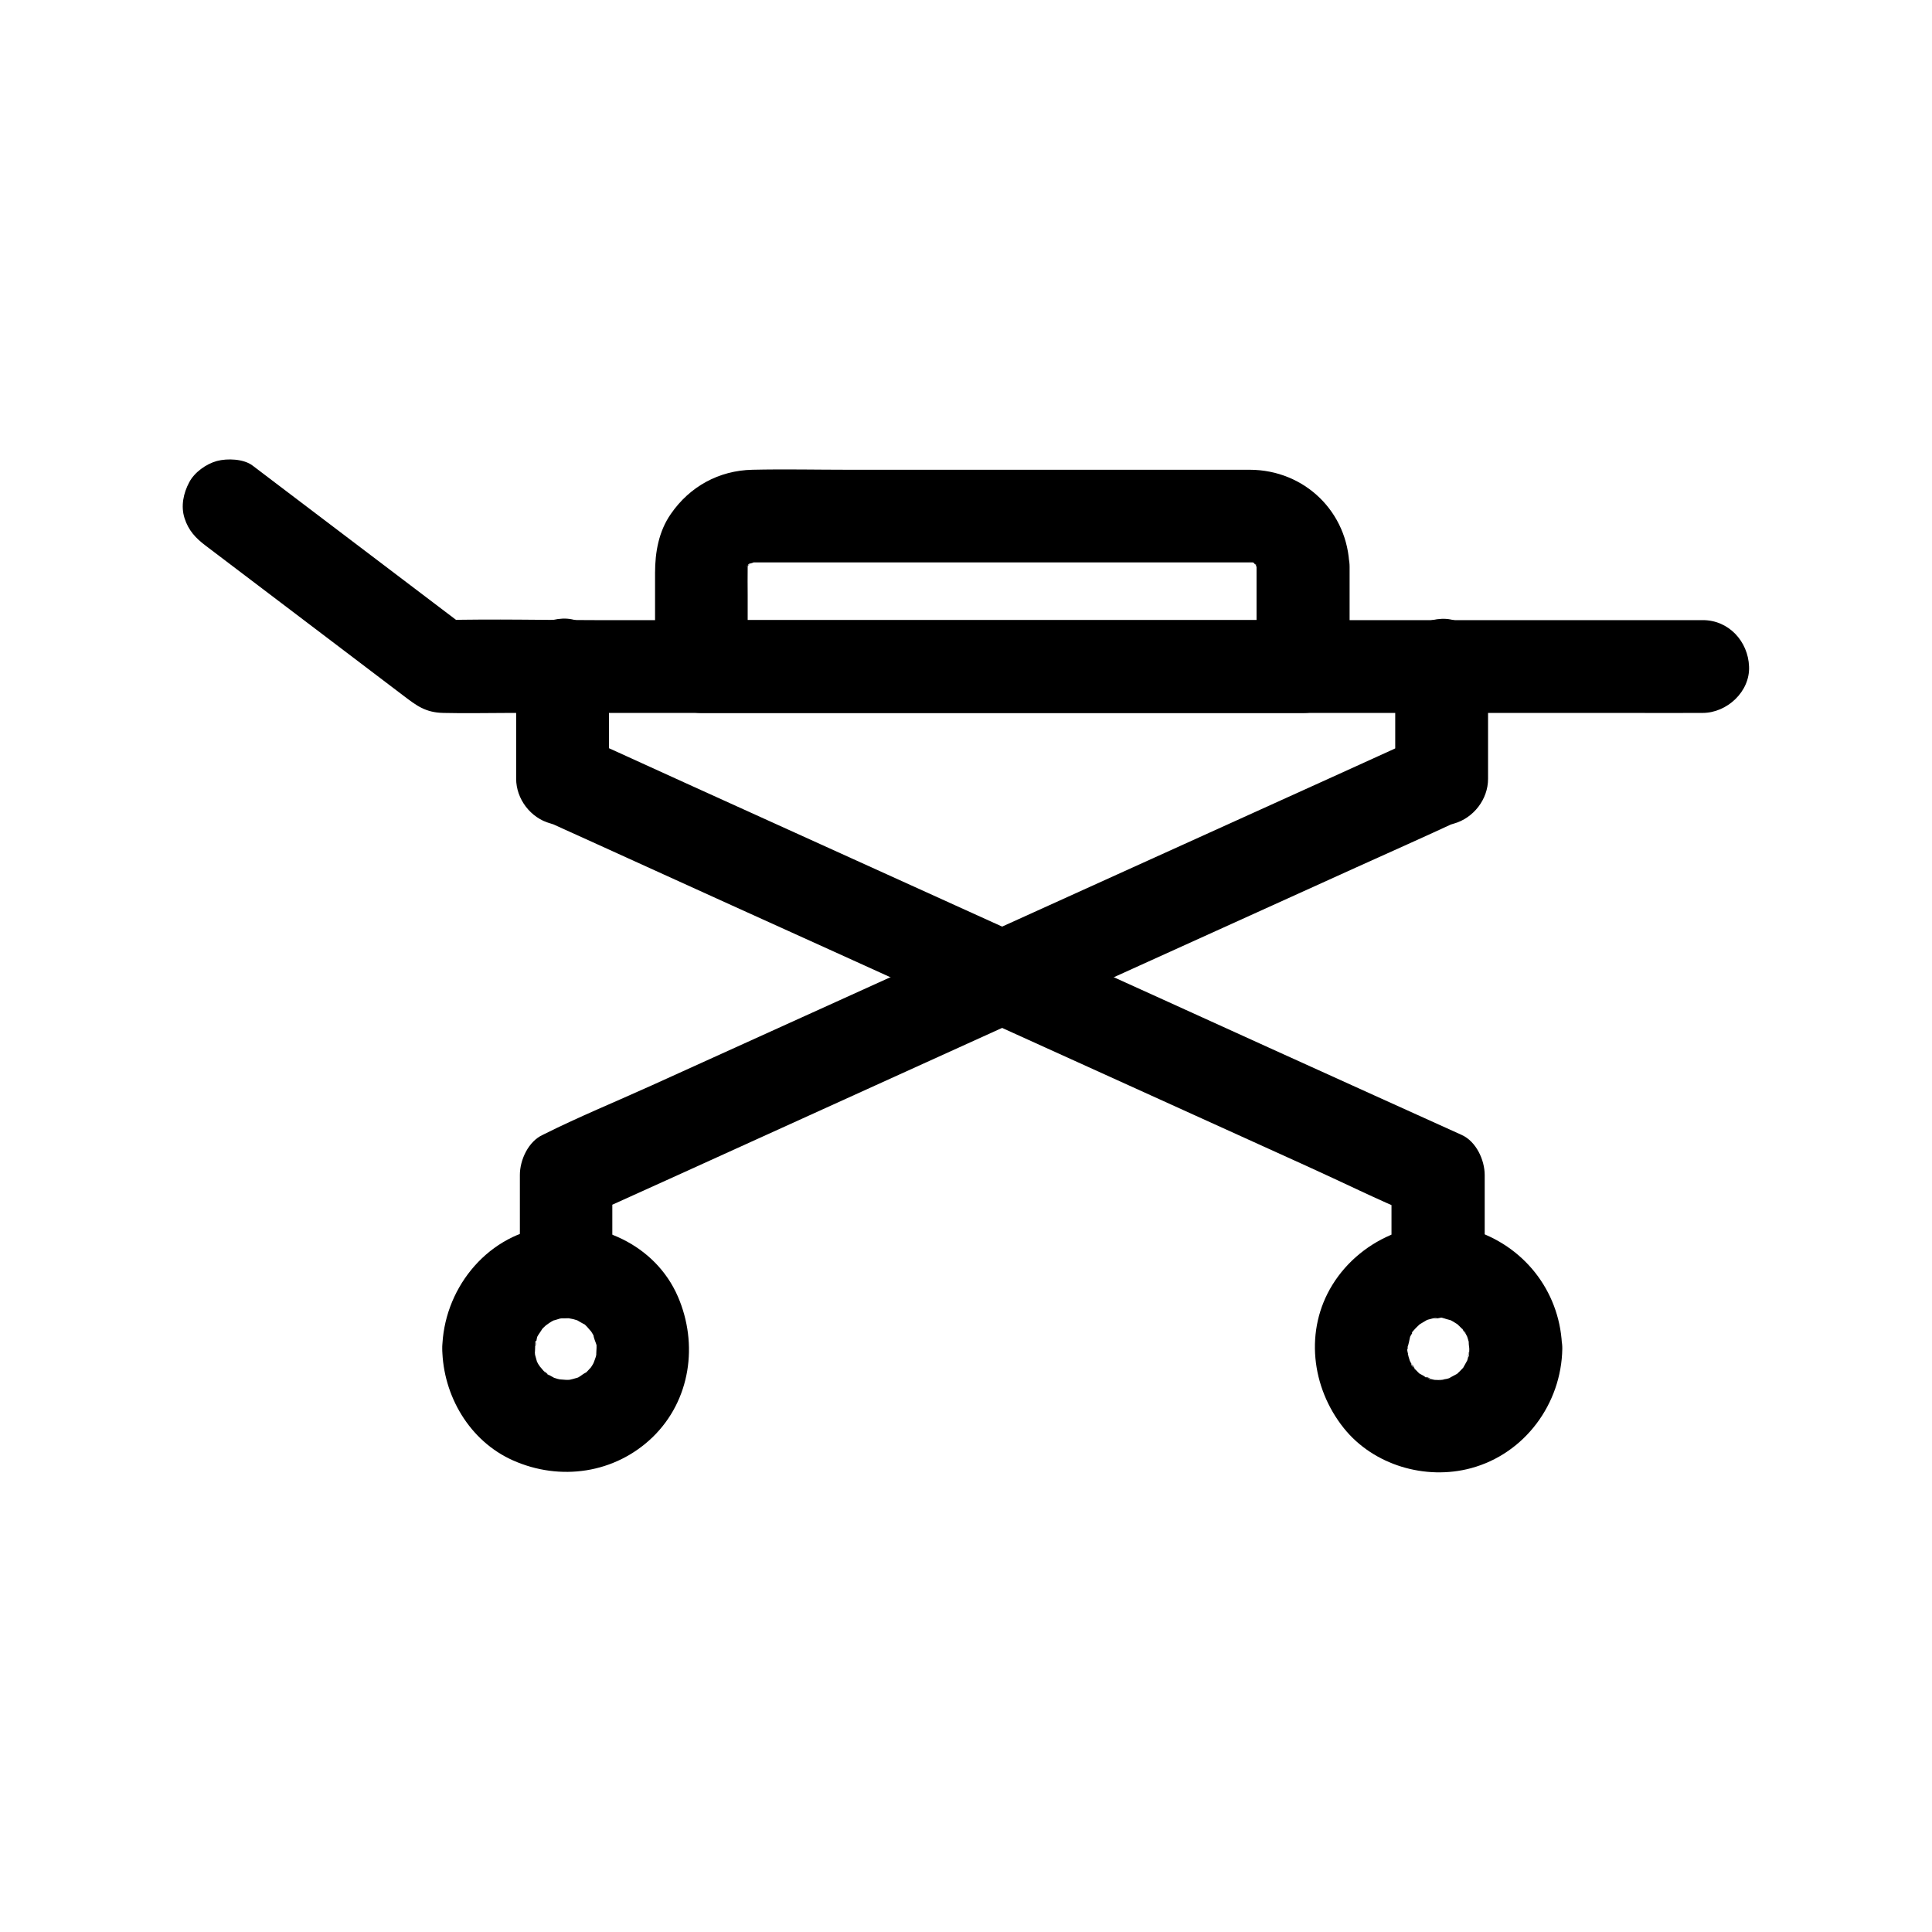 <?xml version="1.0" encoding="UTF-8"?>
<!-- Uploaded to: SVG Repo, www.svgrepo.com, Generator: SVG Repo Mixer Tools -->
<svg fill="#000000" width="800px" height="800px" version="1.1" viewBox="144 144 512 512" xmlns="http://www.w3.org/2000/svg">
 <g>
  <path d="m533.38 501.45c0 0.441-0.051 0.934-0.051 1.379 0 1.18-0.738 1.082 0.195-1.23-0.297 0.789-0.344 1.77-0.59 2.609-0.098 0.297-0.195 0.641-0.297 0.934-0.441 1.477 1.23-2.461 0.492-1.133-0.492 0.836-0.934 1.723-1.426 2.559-0.984 1.77 1.918-2.016 0.148-0.195-0.59 0.641-1.18 1.23-1.82 1.82-1.969 1.871 1.871-1.082 0.195-0.148-0.836 0.441-1.723 0.887-2.559 1.426-1.277 0.789 2.559-0.934 1.133-0.492-0.441 0.148-0.836 0.297-1.23 0.395-0.738 0.195-1.523 0.297-2.262 0.492 3.394-0.934 1.277-0.148-0.098-0.148-0.441 0-0.934-0.051-1.379-0.051-2.164-0.051 2.41 0.492 0.934 0.148-0.738-0.195-1.523-0.297-2.262-0.543-0.297-0.098-0.887-0.395-1.23-0.441 2.066 0.195 2.215 1.082 1.133 0.441-0.738-0.441-1.477-0.887-2.262-1.277-0.395-0.195-1.277-0.984 0.195 0.195 1.672 1.328 0.098 0.051-0.246-0.246-0.641-0.59-1.18-1.23-1.77-1.82-0.836-0.934 0.098-0.887 0.738 0.984-0.098-0.297-0.543-0.836-0.688-1.082-0.395-0.641-0.688-1.328-1.082-2.016-0.738-1.328 0.934 2.609 0.492 1.133-0.148-0.543-0.344-1.031-0.492-1.574-0.098-0.441-0.195-0.887-0.297-1.277-0.246-1.031 0.195-1.625 0.148 1.277 0-0.789-0.098-1.625-0.098-2.41 0-0.492 0.051-0.984 0.098-1.477 0-1.328-0.195 1.523-0.195 1.477 0.395-0.887 0.543-2.117 0.789-3.102 0.395-1.477-1.18 2.363-0.441 0.984 0.195-0.395 0.395-0.836 0.641-1.23 0.395-0.688 0.934-1.328 1.277-2.066-1.133 2.215-1.379 1.625-0.641 0.887 0.297-0.344 0.641-0.688 0.934-0.984 0.344-0.344 0.688-0.641 0.984-0.934 1.523-1.426-1.82 1.18-0.59 0.441 0.688-0.395 1.379-0.836 2.066-1.23 1.723-0.984-0.934 0.344-1.18 0.395 0.543-0.098 1.082-0.395 1.625-0.59 0.543-0.148 1.133-0.297 1.672-0.441 1.723-0.441 0 0.543-0.641 0.051 0.688 0.543 2.953-0.688 3.59 0-0.246-0.297-2.461-0.543-0.641-0.051 0.688 0.195 1.379 0.441 2.066 0.59 1.672 0.344-2.164-1.082-0.887-0.441 0.492 0.246 1.031 0.492 1.523 0.789 0.395 0.246 0.789 0.492 1.18 0.738 1.77 1.082-1.625-1.477-0.543-0.492 0.738 0.688 1.477 1.379 2.215 2.164 0.738 0.738 0.492 1.328-0.641-0.887 0.195 0.395 0.543 0.789 0.789 1.133 0.344 0.543 1.871 3.59 0.934 1.625-0.836-1.77-0.195-0.344-0.051 0.195 0.195 0.543 0.297 1.133 0.441 1.723 0.543 1.918-0.195-0.836-0.098-1.133-0.238 0.586 0.055 1.57 0.055 2.16 0.098 6.445 5.559 12.594 12.301 12.301 6.543-0.297 12.398-5.41 12.301-12.301-0.246-14.27-9.199-26.469-22.633-31.145-14.27-5.019-30.453 1.574-38.227 14.168-7.43 12.004-5.609 27.207 3 37.984 7.871 9.84 21.648 13.875 33.703 10.629 14.27-3.836 23.961-17.074 24.207-31.637 0.098-6.445-5.758-12.594-12.301-12.301-6.789 0.297-12.254 5.414-12.352 12.301z"/>
  <path d="m537.46 480.98v-25.586c0-3.984-2.262-8.906-6.102-10.629-7.773-3.492-15.5-7.035-23.273-10.527-18.598-8.414-37.145-16.828-55.742-25.289-22.387-10.137-44.773-20.32-67.156-30.453-19.188-8.707-38.328-17.367-57.516-26.074-8.953-4.035-17.859-8.168-26.863-12.203-1.477-0.641-2.902-1.277-4.477-1.723 3 3.938 6.004 7.922 9.055 11.855v-30.109c0-6.445-5.656-12.594-12.301-12.301-6.641 0.297-12.301 5.41-12.301 12.301v30.109c0 5.41 3.836 10.43 9.055 11.855 1.672 0.492 2.215 0.887-1.574-0.836 0.098 0.051 0.148 0.051 0.246 0.098 0.344 0.148 0.688 0.297 1.031 0.492 1.426 0.641 2.902 1.328 4.328 1.969 5.512 2.508 11.02 4.969 16.48 7.477 18.301 8.316 36.605 16.629 54.906 24.895 22.289 10.137 44.574 20.223 66.914 30.355 19.387 8.809 38.77 17.562 58.156 26.371 9.348 4.231 18.648 8.855 28.141 12.793 0.148 0.051 0.297 0.148 0.395 0.195-2.016-3.543-4.082-7.086-6.102-10.629v25.586c0 6.445 5.656 12.594 12.301 12.301 6.789-0.285 12.398-5.402 12.398-12.293z"/>
  <path d="m477 294.22v26.422l12.301-12.301h-53.875-85.855-19.73c4.082 4.082 8.215 8.215 12.301 12.301v-18.895c0-2.508-0.051-4.969 0-7.477v-0.738c0-2.164-0.148 1.426-0.195 1.328-0.051-0.098 0.297-0.934 0.246-0.934-0.051-0.051 0.297-0.836 0.297-0.934 0 0.098-1.277 2.363-0.641 1.477 0.344-0.492 0.934-1.328 1.133-1.871-0.887 2.262-1.574 1.77-0.738 1.031 0.195-0.195 0.543-0.441 0.688-0.641 0.59-0.836-1.133 0.887-1.277 0.934 0.246-0.098 0.543-0.395 0.789-0.543 0.441-0.246 2.508-1.277 0.492-0.395-2.559 1.133 2.856-0.344 0 0-2.016 0.246-0.098 0.051 0.59 0.051h1.031 4.281 15.793 47.625 46.348 13.777 3.102 0.688c0.543 0 2.117 0.195 0-0.051-2.066-0.246-0.738-0.148-0.344 0 0.246 0.098 0.641 0.246 0.934 0.246 1.031 0.098-1.328-0.543-1.477-0.641 0.395 0.344 1.18 0.641 1.672 0.934 1.133 0.641-0.051 0.887-0.984-0.789 0.148 0.297 0.641 0.641 0.887 0.887 1.426 1.23-1.277-2.215-0.395-0.543 0.246 0.492 0.543 1.277 0.934 1.672-0.246-0.246-0.887-2.902-0.543-1.133 0.051 0.246 0.098 0.738 0.246 0.934 0.641 1.031-0.246-1.77-0.195-1.672 0.148 0.258 0.098 1.141 0.098 1.34 0.148 6.445 5.559 12.594 12.301 12.301 6.543-0.297 12.449-5.41 12.301-12.301-0.344-14.516-11.855-25.684-26.371-25.73h-10.184-44.969-51.168c-8.512 0-17.023-0.195-25.535 0-8.855 0.195-16.582 4.43-21.598 11.711-3.199 4.574-4.184 10.137-4.184 15.598v22.879 1.969c0 6.641 5.656 12.301 12.301 12.301h53.875 85.855 19.73c6.641 0 12.301-5.656 12.301-12.301v-26.422c0-6.445-5.656-12.594-12.301-12.301-6.746 0.293-12.355 5.41-12.355 12.297z"/>
  <path d="m595.27 308.34h-33.504-79.949-96.531-83.395c-13.43 0-26.961-0.344-40.395 0h-0.543c2.066 0.543 4.133 1.133 6.199 1.672-16.434-12.449-32.816-24.895-49.25-37.344-2.312-1.77-4.625-3.492-6.938-5.266-2.363-1.82-6.742-1.969-9.496-1.23-2.856 0.789-5.953 3-7.332 5.656-1.523 2.856-2.262 6.297-1.23 9.496 1.031 3.246 2.953 5.312 5.656 7.332 11.07 8.363 22.09 16.777 33.16 25.141 6.394 4.871 12.793 9.691 19.188 14.562 3.445 2.609 5.805 4.477 10.578 4.574 5.902 0.148 11.809 0 17.664 0h37.934 51.219 58.301 58.449 51.906 38.574c6.297 0 12.594 0.051 18.844 0h0.836c6.445 0 12.594-5.656 12.301-12.301-0.242-6.637-5.359-12.293-12.246-12.293z"/>
  <path d="m261.2 501.45c0.195 12.398 7.231 24.453 18.746 29.57 12.496 5.559 27.012 3.492 37-6.148 10.086-9.789 12.152-24.699 6.691-37.293-5.953-13.727-21.254-20.613-35.57-18.301-15.598 2.504-26.621 16.773-26.867 32.172-0.098 6.445 5.758 12.594 12.301 12.301 6.742-0.297 12.203-5.41 12.301-12.301 0-0.492 0.051-0.984 0.051-1.477 0-1.426 0.738-0.297-0.195 1.133 0.395-0.641 0.492-2.016 0.688-2.754 0.543-1.969-1.328 2.609-0.051 0.051 0.441-0.887 1.23-1.77 1.625-2.656-0.098 0.195-1.969 2.262-0.641 0.887 0.246-0.246 0.441-0.492 0.688-0.738 0.297-0.297 2.754-2.559 1.082-1.082-1.574 1.379 0.543-0.297 1.031-0.543 0.395-0.246 0.836-0.441 1.23-0.641 1.871-1.031-2.117 0.59-0.59 0.297 0.543-0.098 1.082-0.344 1.672-0.492 0.492-0.098 2.312-0.297 0.543-0.148-1.918 0.148 1.426 0.051 1.918 0.051 2.312-0.051-0.344 0.098-0.641-0.148 0.148 0.148 1.379 0.297 1.723 0.395 0.543 0.148 1.082 0.344 1.625 0.492 2.312 0.738-1.871-0.984-0.688-0.246 0.688 0.395 1.379 0.836 2.117 1.18 1.672 0.934-0.641-0.492-0.836-0.688 0.297 0.344 0.738 0.59 1.031 0.887 0.641 0.59 1.18 1.426 1.871 2.016 0.051 0-1.523-2.215-0.887-1.133 0.297 0.492 0.641 0.934 0.934 1.477 0.246 0.395 0.441 0.836 0.641 1.23 0.984 1.77-0.441-0.789-0.441-1.031-0.098 0.543 0.641 2.117 0.789 2.707 0.543 2.016-0.195-3.051 0-0.051 0.051 1.031-0.148 2.164-0.051 3.148 0-0.195 0.641-3.148 0.148-1.277-0.098 0.441-0.195 0.887-0.297 1.277-0.148 0.543-1.18 3.051-0.246 1.031 0.934-2.066-0.246 0.441-0.492 0.887-0.195 0.395-0.492 0.738-0.688 1.082-1.082 1.918 1.477-1.523 0.59-0.688-0.59 0.59-1.133 1.277-1.77 1.871-0.297 0.297-0.688 0.543-0.984 0.836-0.836 0.836 1.23-0.934 1.23-0.934-0.688 0.148-1.574 0.984-2.215 1.328-0.344 0.195-0.887 0.344-1.18 0.59 0.59-0.441 2.754-1.031 0.789-0.441-0.738 0.246-1.477 0.395-2.262 0.59-1.918 0.492 1.082-0.148 1.277-0.148-0.395-0.051-0.934 0.098-1.379 0.098-0.887 0.051-1.871-0.195-2.754-0.098-0.098 0 2.856 0.543 1.625 0.195-0.543-0.148-1.082-0.195-1.625-0.344-0.441-0.098-0.836-0.297-1.277-0.395-2.164-0.543 1.871 1.031 0.836 0.395-0.789-0.492-1.723-0.934-2.559-1.426-0.887-0.492-0.934-1.277 0.934 0.789-0.344-0.395-0.836-0.688-1.23-1.031-0.688-0.641-1.23-1.523-1.969-2.117 0.195 0.148 1.672 2.559 0.789 0.934-0.195-0.395-0.441-0.738-0.688-1.082-0.195-0.395-0.395-0.789-0.59-1.133-1.133-1.969 0.688 2.117 0.344 0.836-0.246-0.934-0.543-1.918-0.789-2.856-0.492-1.871 0.195 1.031 0.148 1.277 0.148-0.59-0.098-1.426-0.098-2.066-0.098-6.445-5.559-12.594-12.301-12.301-6.449 0.195-12.305 5.312-12.16 12.199z"/>
  <path d="m306.27 480.98v-25.586c-2.016 3.543-4.082 7.086-6.102 10.629 7.773-3.492 15.5-7.035 23.273-10.527 18.5-8.414 37-16.777 55.496-25.191 22.289-10.137 44.625-20.223 66.914-30.355 19.238-8.707 38.426-17.418 57.664-26.125 9.055-4.082 18.105-8.117 27.109-12.301 0.051-0.051 0.148-0.051 0.246-0.098-3.102 1.477-3.543 1.379-1.574 0.836 5.215-1.477 9.055-6.445 9.055-11.855v-30.109c0-6.445-5.656-12.594-12.301-12.301-6.641 0.297-12.301 5.41-12.301 12.301v30.109c3-3.938 6.004-7.922 9.055-11.855-3.297 0.934-6.496 2.609-9.594 4.035-5.41 2.461-10.824 4.922-16.234 7.379-18.301 8.266-36.555 16.582-54.859 24.848-22.387 10.137-44.723 20.27-67.109 30.406-19.434 8.809-38.867 17.613-58.301 26.422-9.445 4.281-19.188 8.266-28.438 12.891-0.148 0.051-0.297 0.148-0.395 0.195-3.836 1.723-6.102 6.641-6.102 10.629v25.586c0 6.445 5.656 12.594 12.301 12.301 6.586-0.254 12.195-5.371 12.195-12.262z"/>
 </g>
</svg>